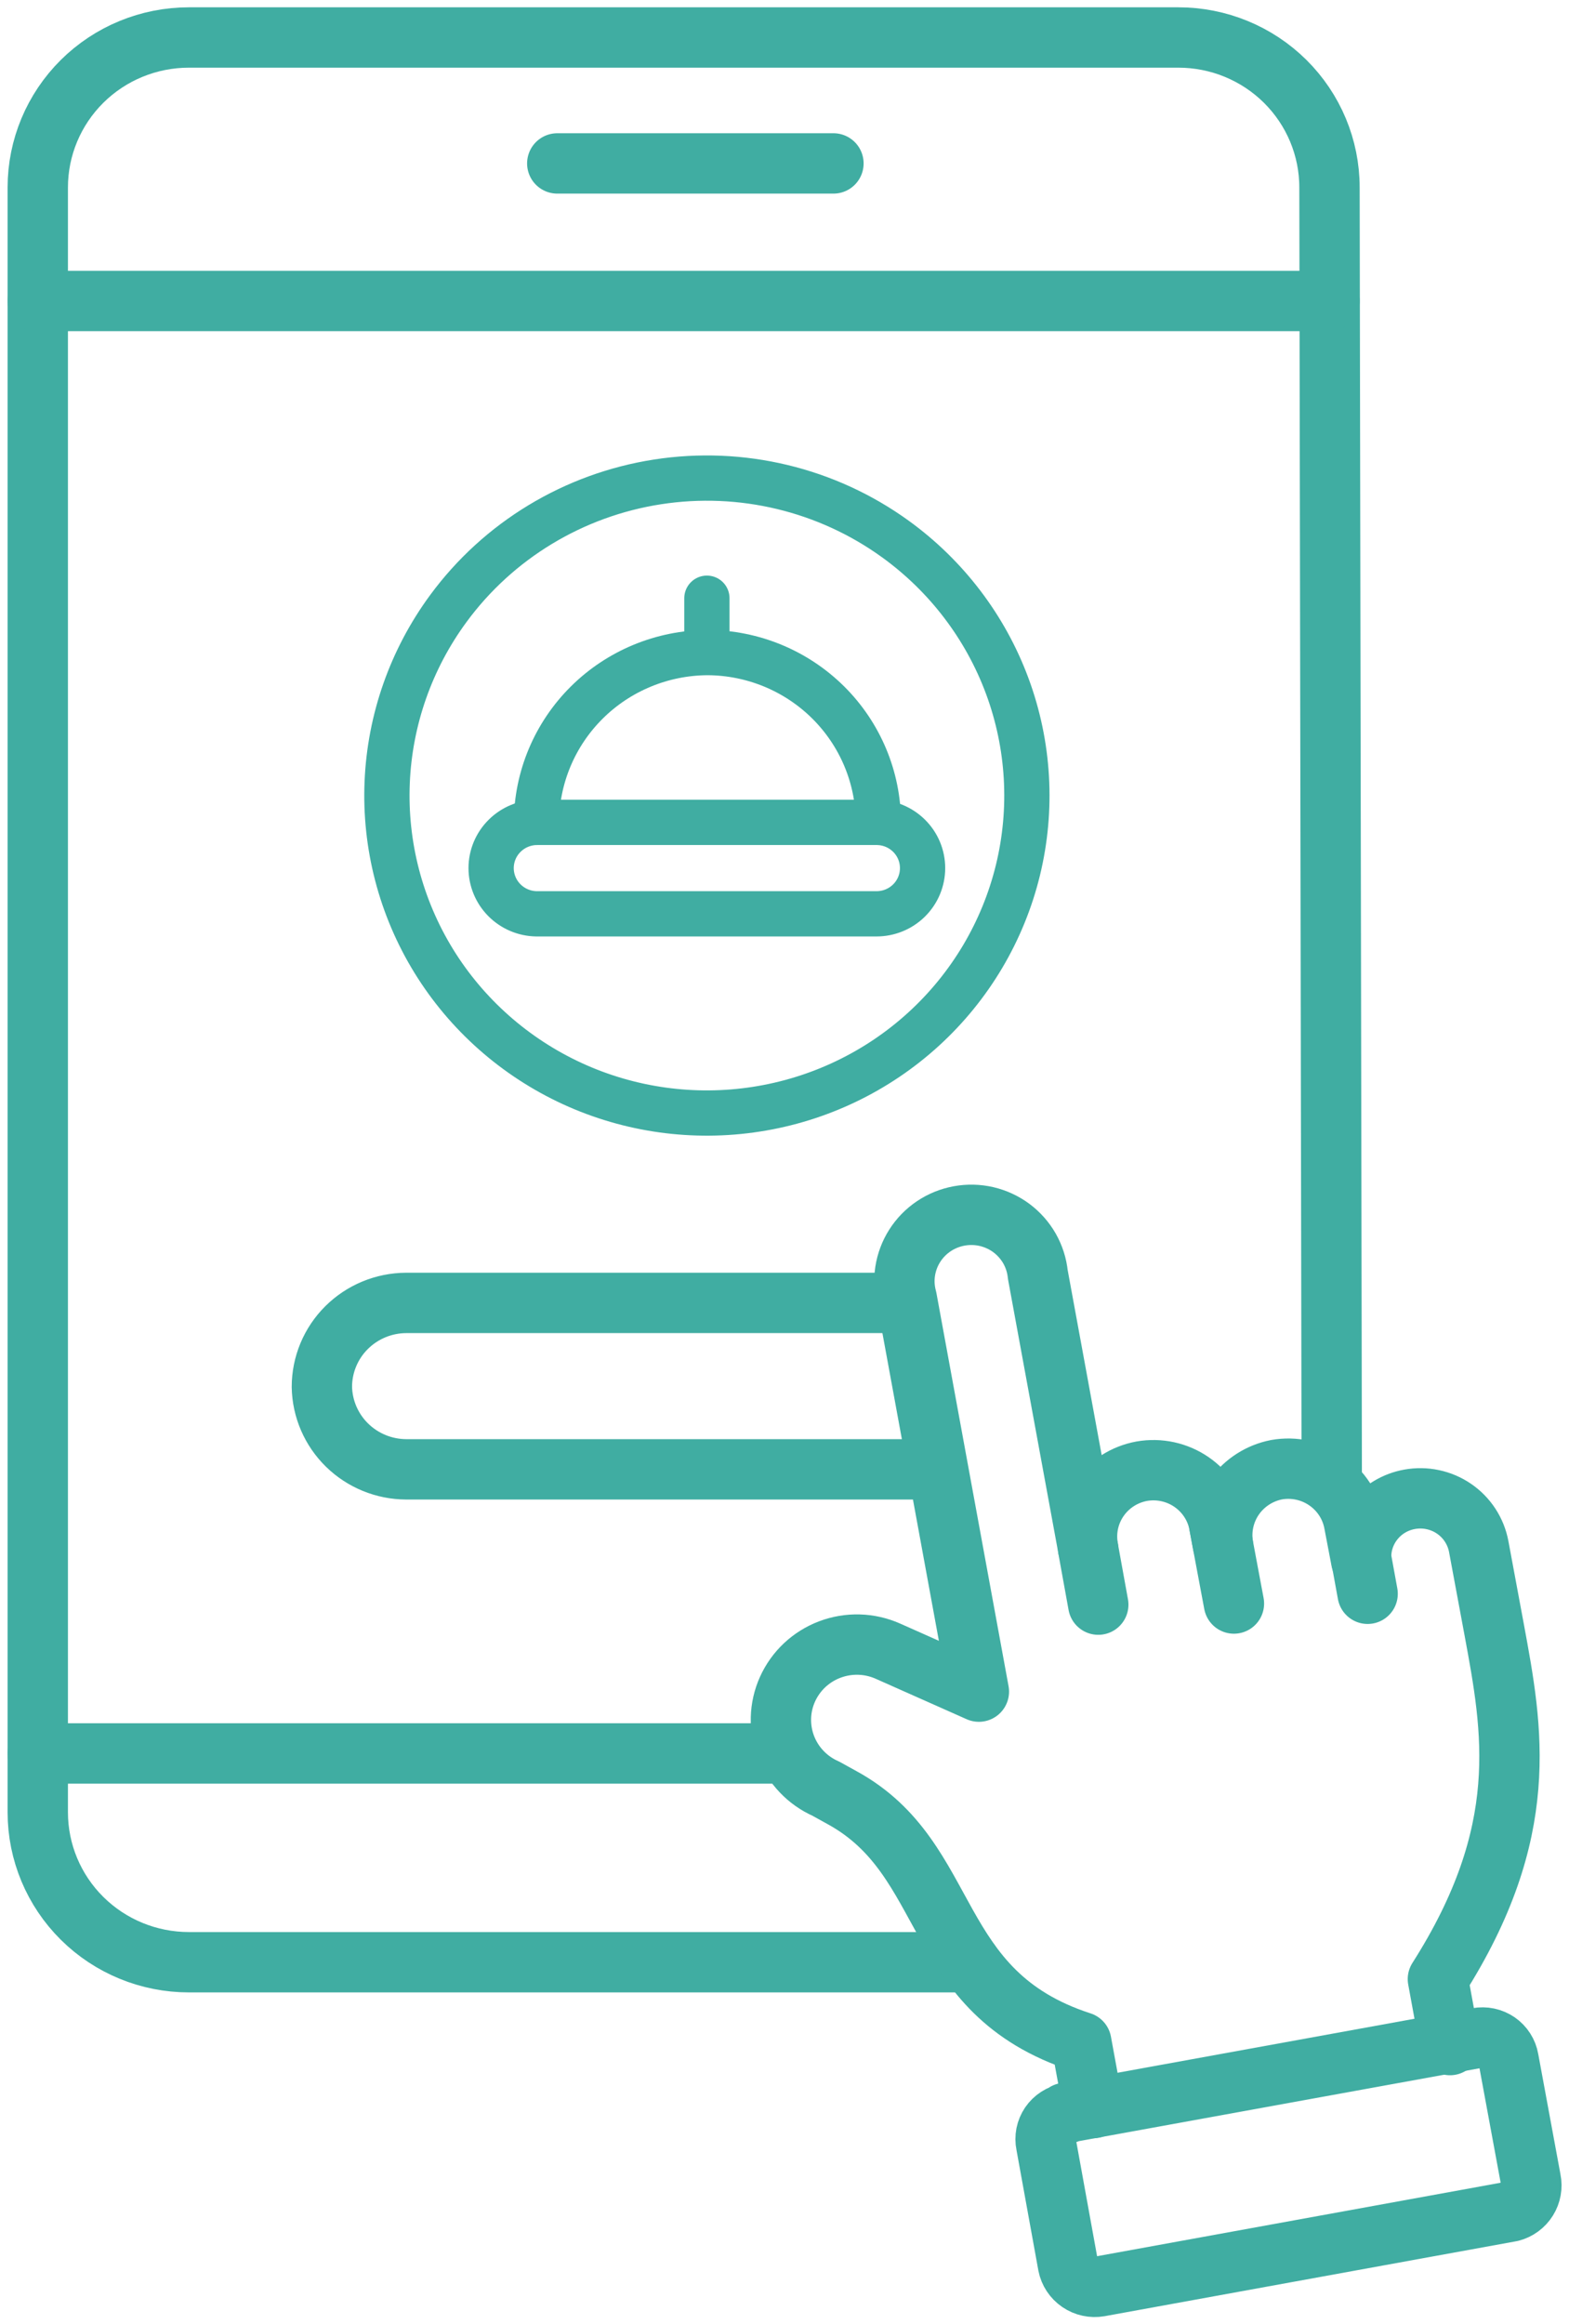 <svg width="52" height="77" viewBox="0 0 52 77" fill="none" xmlns="http://www.w3.org/2000/svg">
<g clip-path="url(#clip0_2_215)">
<path d="M29.675 17.859C31.37 19.085 32.661 20.782 33.384 22.735C34.107 24.689 34.229 26.811 33.736 28.833C33.242 30.856 32.155 32.688 30.612 34.097C29.069 35.507 27.139 36.431 25.066 36.752C22.994 37.074 20.871 36.779 18.968 35.904C17.065 35.028 15.466 33.613 14.373 31.837C13.281 30.06 12.745 28.002 12.832 25.923C12.919 23.844 13.625 21.837 14.863 20.157C16.52 17.905 19.012 16.398 21.789 15.967C24.567 15.536 27.403 16.216 29.675 17.859V17.859Z" stroke="#40ADA2" stroke-width="1.5" stroke-linecap="round" stroke-linejoin="round"/>
<path d="M17.779 27.248C17.786 25.758 18.386 24.331 19.448 23.277C20.51 22.223 21.949 21.629 23.451 21.622V21.622C24.953 21.629 26.39 22.224 27.451 23.278C28.511 24.332 29.108 25.759 29.111 27.248" stroke="#40ADA2" stroke-width="1.5" stroke-linecap="round" stroke-linejoin="round"/>
<path d="M23.428 19.821V21.125" stroke="#40ADA2" stroke-width="1.5" stroke-linecap="round" stroke-linejoin="round"/>
<path d="M17.78 27.248H29.049C29.454 27.248 29.843 27.408 30.129 27.692C30.416 27.976 30.576 28.361 30.576 28.763V28.763C30.576 29.165 30.416 29.55 30.129 29.835C29.843 30.119 29.454 30.278 29.049 30.278H17.78C17.379 30.272 16.997 30.109 16.716 29.826C16.435 29.543 16.277 29.161 16.277 28.763V28.763C16.277 28.361 16.438 27.976 16.725 27.692C17.011 27.408 17.4 27.248 17.805 27.248H17.78Z" stroke="#40ADA2" stroke-width="1.5" stroke-linecap="round" stroke-linejoin="round"/>
<path d="M32.142 65.015H6.261C4.932 65.015 3.658 64.492 2.719 63.56C1.78 62.629 1.252 61.365 1.252 60.048V6.21C1.252 4.892 1.78 3.629 2.719 2.697C3.658 1.765 4.932 1.242 6.261 1.242H39.053C40.382 1.242 41.655 1.765 42.595 2.697C43.534 3.629 44.062 4.892 44.062 6.21L44.137 49.119" stroke="#40ADA2" stroke-width="2" stroke-linecap="round" stroke-linejoin="round"/>
<path d="M1.252 58.098H26.119" stroke="#40ADA2" stroke-width="2" stroke-linecap="round" stroke-linejoin="round"/>
<path d="M1.252 9.973H44.062" stroke="#40ADA2" stroke-width="2" stroke-linecap="round" stroke-linejoin="round"/>
<path d="M36.236 69.847L35.835 67.661C30.739 66.009 31.653 61.612 27.91 59.563L27.371 59.265C27.069 59.131 26.797 58.94 26.57 58.702C26.343 58.464 26.165 58.184 26.047 57.878C25.929 57.571 25.873 57.245 25.882 56.917C25.891 56.59 25.965 56.267 26.1 55.968C26.235 55.669 26.428 55.398 26.668 55.173C26.908 54.948 27.19 54.772 27.499 54.655C27.808 54.538 28.137 54.482 28.467 54.491C28.797 54.5 29.123 54.574 29.424 54.707L32.442 56.049L30.051 43.021C29.971 42.727 29.953 42.421 29.999 42.121C30.045 41.821 30.153 41.533 30.316 41.277C30.479 41.02 30.695 40.799 30.948 40.629C31.201 40.459 31.488 40.343 31.789 40.288C32.09 40.233 32.399 40.24 32.697 40.309C32.995 40.379 33.275 40.508 33.52 40.69C33.765 40.873 33.969 41.103 34.12 41.367C34.27 41.632 34.364 41.924 34.395 42.226L36.061 51.292C35.958 50.721 36.088 50.133 36.421 49.656C36.754 49.179 37.264 48.852 37.839 48.746V48.746C38.415 48.645 39.008 48.773 39.488 49.103C39.969 49.434 40.299 49.939 40.406 50.51L40.531 51.18C40.449 50.619 40.589 50.048 40.919 49.586C41.25 49.124 41.748 48.805 42.309 48.696C42.885 48.595 43.478 48.723 43.958 49.054C44.439 49.384 44.769 49.889 44.876 50.46L45.113 51.702C45.084 51.228 45.231 50.761 45.527 50.388C45.822 50.014 46.245 49.762 46.716 49.677V49.677C46.97 49.631 47.231 49.634 47.484 49.688C47.736 49.741 47.976 49.843 48.189 49.989C48.402 50.134 48.584 50.32 48.724 50.535C48.864 50.75 48.961 50.99 49.008 51.242L49.521 53.999C50.134 57.315 50.773 60.681 47.655 65.574L48.056 67.76" stroke="#40ADA2" stroke-width="2" stroke-linecap="round" stroke-linejoin="round"/>
<path d="M36.399 53.167L36.061 51.304" stroke="#40ADA2" stroke-width="2" stroke-linecap="round" stroke-linejoin="round"/>
<path d="M40.895 53.13L40.406 50.522" stroke="#40ADA2" stroke-width="2" stroke-linecap="round" stroke-linejoin="round"/>
<path d="M45.326 52.807L45.113 51.64" stroke="#40ADA2" stroke-width="2" stroke-linecap="round" stroke-linejoin="round"/>
<path d="M35.309 70.008L48.97 67.524C49.084 67.503 49.202 67.504 49.315 67.528C49.429 67.552 49.537 67.599 49.633 67.664C49.728 67.73 49.81 67.814 49.872 67.912C49.934 68.009 49.977 68.118 49.996 68.232L50.735 72.231C50.781 72.454 50.739 72.687 50.618 72.881C50.497 73.075 50.306 73.216 50.084 73.274L36.436 75.758C36.204 75.798 35.965 75.747 35.771 75.614C35.577 75.482 35.442 75.279 35.397 75.05L34.671 71.051C34.647 70.938 34.647 70.821 34.669 70.707C34.692 70.593 34.737 70.485 34.802 70.389C34.868 70.293 34.952 70.211 35.05 70.148C35.147 70.085 35.257 70.041 35.372 70.02L35.309 70.008Z" stroke="#40ADA2" stroke-width="2" stroke-linecap="round" stroke-linejoin="round"/>
<path d="M30.814 48.684H13.46C12.727 48.681 12.024 48.393 11.502 47.882C10.981 47.372 10.681 46.679 10.668 45.952C10.668 45.216 10.962 44.51 11.485 43.989C12.008 43.468 12.719 43.173 13.46 43.17H29.95" stroke="#40ADA2" stroke-width="2" stroke-linecap="round" stroke-linejoin="round"/>
<path d="M18.469 5.415H27.622" stroke="#40ADA2" stroke-width="2" stroke-linecap="round" stroke-linejoin="round"/>
</g>
<defs>
<clipPath id="clip0_2_215">
<rect width="52" height="77" fill="white"/>
</clipPath>
</defs>
</svg>
